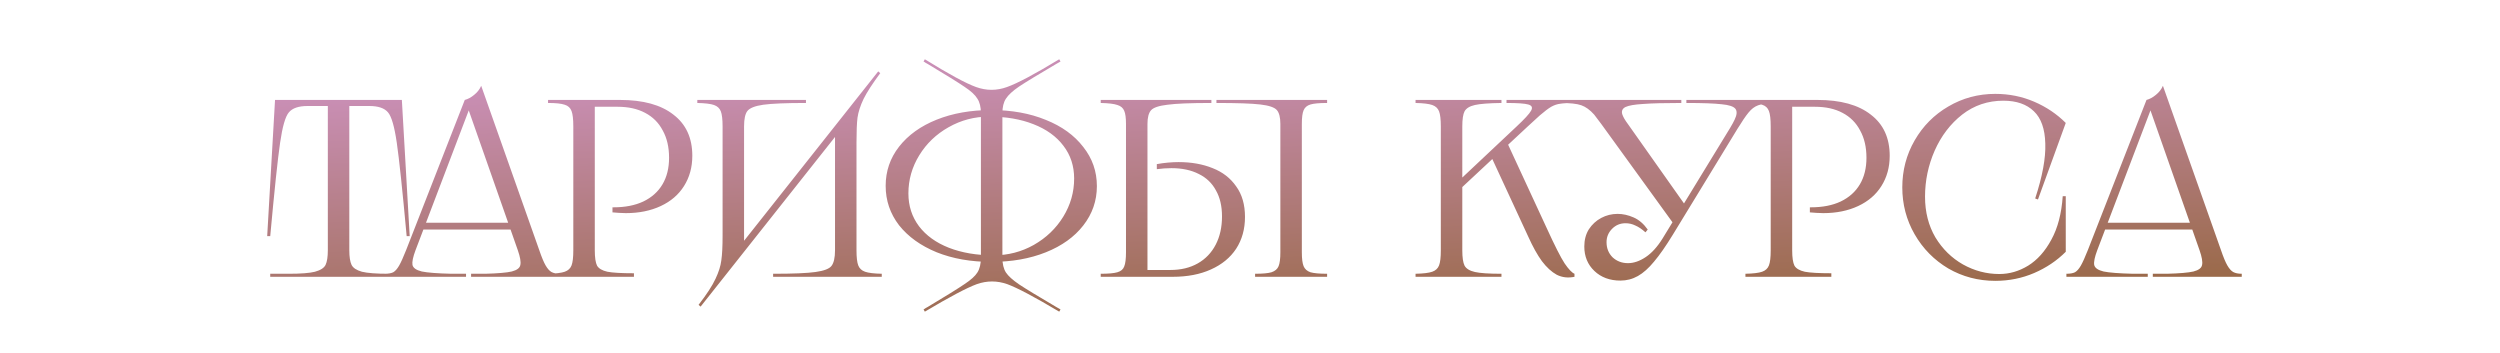 <?xml version="1.0" encoding="UTF-8"?> <svg xmlns="http://www.w3.org/2000/svg" width="849" height="120" viewBox="0 0 849 120" fill="none"> <path d="M136.472 33.939L139.131 80.186H138.102C136.672 64.57 135.556 54.017 134.755 48.525C133.955 42.977 132.954 39.516 131.752 38.143C130.551 36.713 128.435 35.998 125.403 35.998H117.252L118.625 34.626V84.991C118.625 87.222 118.882 88.88 119.397 89.967C119.912 90.997 121.085 91.769 122.915 92.284C124.803 92.742 127.806 92.97 131.924 92.97H138.102V94H91.769V92.97H98.033C102.151 92.97 105.125 92.742 106.956 92.284C108.844 91.769 110.045 90.997 110.56 89.967C111.074 88.88 111.332 87.222 111.332 84.991V34.626L112.705 35.998H104.468C101.436 35.998 99.32 36.713 98.118 38.143C96.917 39.516 95.916 42.977 95.115 48.525C94.314 54.017 93.199 64.57 91.769 80.186H90.74L93.399 33.939H136.472ZM173.967 75.638V77.955H143.078V75.638H173.967ZM157.836 33.939C158.923 33.653 159.981 33.081 161.011 32.223C162.097 31.365 162.898 30.335 163.413 29.134L183.147 84.991C183.948 87.336 184.663 89.052 185.292 90.139C185.922 91.226 186.579 91.969 187.266 92.37C188.009 92.77 188.982 92.97 190.183 92.97V94H159.981V92.97H164.786C169.076 92.856 172.079 92.599 173.795 92.198C175.568 91.741 176.541 90.997 176.712 89.967C176.941 88.938 176.655 87.279 175.854 84.991L158.694 36.084H159.724L141.105 84.991C140.247 87.279 139.904 88.938 140.075 89.967C140.304 90.997 141.362 91.741 143.25 92.198C145.195 92.599 148.541 92.856 153.289 92.97H158.265V94H130.637V92.97C131.895 92.97 132.868 92.799 133.554 92.456C134.241 92.055 134.898 91.312 135.528 90.225C136.157 89.138 136.958 87.365 137.93 84.905L157.836 33.939ZM210.57 33.939C218.407 33.939 224.441 35.598 228.674 38.916C232.964 42.176 235.109 46.838 235.109 52.901C235.109 56.791 234.166 60.223 232.278 63.197C230.447 66.115 227.816 68.374 224.384 69.976C220.952 71.577 217.005 72.378 212.544 72.378C211.8 72.378 211.028 72.35 210.227 72.292C209.483 72.235 208.74 72.178 207.996 72.121V70.405C208.053 70.405 208.111 70.405 208.168 70.405C208.225 70.405 208.282 70.405 208.339 70.405C212.286 70.405 215.661 69.747 218.464 68.431C221.324 67.058 223.498 65.114 224.985 62.597C226.472 60.08 227.216 57.077 227.216 53.588C227.216 49.984 226.501 46.895 225.071 44.321C223.698 41.69 221.696 39.688 219.065 38.315C216.49 36.942 213.373 36.256 209.712 36.256H200.617L201.99 34.883V84.991C201.99 87.451 202.248 89.195 202.762 90.225C203.334 91.197 204.507 91.884 206.28 92.284C208.053 92.627 211.056 92.799 215.289 92.799V94H186.117V92.97C188.748 92.913 190.636 92.684 191.78 92.284C192.924 91.884 193.696 91.169 194.096 90.139C194.497 89.109 194.697 87.393 194.697 84.991V42.948C194.697 40.489 194.497 38.744 194.096 37.714C193.696 36.628 192.924 35.913 191.78 35.569C190.636 35.169 188.748 34.969 186.117 34.969V33.939H210.57ZM273.704 33.939V34.969C266.898 34.969 262.064 35.169 259.204 35.569C256.401 35.97 254.599 36.685 253.799 37.714C253.055 38.687 252.683 40.431 252.683 42.948V85.334L250.538 84.476L298.244 24.244L298.93 24.844C296.299 28.391 294.411 31.308 293.267 33.596C292.18 35.884 291.494 38 291.208 39.945C290.979 41.833 290.865 44.636 290.865 48.354V84.991C290.865 87.393 291.065 89.109 291.465 90.139C291.866 91.169 292.638 91.884 293.782 92.284C294.926 92.684 296.814 92.913 299.445 92.97V94H262.55V92.97C269.357 92.97 274.162 92.77 276.965 92.37C279.825 91.969 281.627 91.283 282.37 90.311C283.171 89.281 283.572 87.508 283.572 84.991V42.948L285.717 43.806L237.925 104.125L237.239 103.524C239.985 99.978 241.901 97.032 242.988 94.686C244.074 92.398 244.732 90.311 244.961 88.423C245.247 86.478 245.39 83.647 245.39 79.929V42.948C245.39 40.546 245.19 38.83 244.789 37.8C244.389 36.771 243.617 36.056 242.473 35.655C241.329 35.255 239.441 35.026 236.81 34.969V33.939H273.704ZM314.071 20.125C322.194 25.159 328 28.305 331.489 29.563C334.978 30.822 338.467 30.822 341.957 29.563C345.503 28.305 351.423 25.159 359.717 20.125L360.146 20.897C359.689 21.126 359.231 21.384 358.774 21.67C352.539 25.331 348.306 27.904 346.075 29.392C343.901 30.879 342.414 32.252 341.613 33.51C340.813 34.711 340.412 36.37 340.412 38.487V87.479C340.412 89.596 340.813 91.283 341.613 92.541C342.414 93.743 343.901 95.087 346.075 96.574C348.306 98.061 352.539 100.635 358.774 104.296C359.231 104.582 359.689 104.84 360.146 105.068L359.717 105.841C351.366 100.864 345.474 97.747 342.042 96.488C338.61 95.287 335.178 95.287 331.746 96.488C328.314 97.747 322.423 100.864 314.071 105.841L313.642 105.068C313.985 104.897 314.214 104.754 314.329 104.639C314.5 104.525 314.758 104.382 315.101 104.21C321.221 100.549 325.368 97.975 327.542 96.488C329.716 95.058 331.174 93.743 331.918 92.541C332.719 91.283 333.119 89.596 333.119 87.479V38.487C333.119 36.37 332.719 34.711 331.918 33.51C331.174 32.252 329.716 30.907 327.542 29.477C325.368 27.99 321.221 25.416 315.101 21.755C314.758 21.584 314.5 21.441 314.329 21.326C314.214 21.212 313.985 21.069 313.642 20.897L314.071 20.125ZM300.772 63.112C300.772 58.135 302.288 53.702 305.319 49.812C308.408 45.865 312.67 42.805 318.104 40.632C323.538 38.458 329.716 37.371 336.637 37.371L335.865 39.602C330.945 39.602 326.369 40.803 322.137 43.206C317.961 45.551 314.643 48.726 312.184 52.73C309.724 56.734 308.494 61.052 308.494 65.686C308.494 69.918 309.695 73.636 312.098 76.84C314.5 79.986 317.875 82.417 322.222 84.133C326.627 85.849 331.689 86.707 337.409 86.707L336.637 88.938C329.716 88.938 323.538 87.851 318.104 85.677C312.67 83.447 308.408 80.386 305.319 76.497C302.288 72.55 300.772 68.088 300.772 63.112ZM372.502 63.197C372.502 68.174 370.957 72.635 367.869 76.582C364.837 80.472 360.604 83.504 355.17 85.677C349.736 87.851 343.558 88.938 336.637 88.938L337.409 86.707C342.328 86.707 346.876 85.534 351.052 83.189C355.284 80.787 358.631 77.583 361.09 73.579C363.55 69.575 364.78 65.257 364.78 60.623C364.78 56.391 363.578 52.701 361.176 49.555C358.774 46.352 355.37 43.892 350.966 42.176C346.618 40.46 341.585 39.602 335.865 39.602L336.637 37.371C343.558 37.371 349.736 38.487 355.17 40.718C360.604 42.891 364.837 45.951 367.869 49.898C370.957 53.788 372.502 58.221 372.502 63.197ZM450.685 33.939V34.969C448.054 34.969 446.166 35.14 445.022 35.484C443.878 35.827 443.106 36.485 442.705 37.457C442.305 38.372 442.105 39.917 442.105 42.09V85.677C442.105 87.851 442.305 89.424 442.705 90.396C443.106 91.369 443.878 92.055 445.022 92.456C446.223 92.799 448.111 92.97 450.685 92.97V94H426.231V92.97C428.805 92.97 430.665 92.799 431.809 92.456C433.01 92.055 433.811 91.369 434.211 90.396C434.611 89.424 434.812 87.851 434.812 85.677V42.09C434.812 39.859 434.411 38.286 433.61 37.371C432.81 36.456 430.951 35.827 428.033 35.484C425.173 35.14 420.197 34.969 413.104 34.969V33.939H450.685ZM411.388 33.939V34.969C404.352 34.969 399.376 35.169 396.458 35.569C393.541 35.913 391.682 36.542 390.881 37.457C390.081 38.372 389.68 39.917 389.68 42.09V93.056L388.307 91.683H397.488C401.035 91.683 404.123 90.94 406.755 89.453C409.386 87.965 411.416 85.849 412.846 83.103C414.276 80.358 414.992 77.154 414.992 73.493C414.992 70.004 414.305 67.058 412.932 64.656C411.617 62.196 409.672 60.337 407.098 59.079C404.524 57.763 401.435 57.105 397.831 57.105C397.03 57.105 396.201 57.134 395.343 57.191C394.542 57.248 393.713 57.334 392.855 57.449V55.733C394.113 55.504 395.372 55.332 396.63 55.218C397.946 55.103 399.147 55.046 400.234 55.046C404.581 55.046 408.442 55.733 411.817 57.105C415.192 58.421 417.852 60.48 419.796 63.283C421.798 66.029 422.799 69.49 422.799 73.665C422.799 77.784 421.798 81.387 419.796 84.476C417.794 87.508 414.934 89.853 411.216 91.512C407.555 93.171 403.237 94 398.26 94H373.807V92.97C376.438 92.97 378.326 92.799 379.47 92.456C380.671 92.112 381.443 91.455 381.786 90.482C382.187 89.51 382.387 87.908 382.387 85.677V42.09C382.387 40.031 382.187 38.544 381.786 37.629C381.386 36.656 380.614 35.998 379.47 35.655C378.326 35.255 376.438 35.026 373.807 34.969V33.939H411.388ZM509.896 33.939V34.969C505.663 35.026 502.66 35.255 500.887 35.655C499.113 36.056 497.941 36.771 497.369 37.8C496.854 38.773 496.596 40.489 496.596 42.948V61.825H494.966L515.044 42.948C517.732 40.431 519.362 38.658 519.934 37.629C520.564 36.542 520.249 35.827 518.991 35.484C517.789 35.14 515.33 34.969 511.612 34.969V33.939H534.692V34.969C532.519 34.969 530.917 35.055 529.887 35.226C528.858 35.341 527.828 35.684 526.798 36.256C525.826 36.828 524.539 37.8 522.937 39.173L518.819 42.948L511.44 49.812V47.582L525.254 77.44C528 83.447 530.03 87.451 531.346 89.453C532.719 91.455 533.834 92.627 534.692 92.97V94C532.519 94.458 530.517 94.229 528.686 93.314C526.913 92.341 525.225 90.797 523.624 88.68C522.079 86.564 520.535 83.79 518.991 80.358L506.12 52.558H508.351L495.653 64.399L496.596 62.511V84.991C496.596 87.451 496.854 89.195 497.369 90.225C497.941 91.254 499.113 91.969 500.887 92.37C502.66 92.77 505.663 92.97 509.896 92.97V94H480.723V92.97C483.354 92.913 485.242 92.684 486.386 92.284C487.53 91.884 488.302 91.169 488.703 90.139C489.103 89.109 489.303 87.393 489.303 84.991V42.948C489.303 40.546 489.103 38.83 488.703 37.8C488.302 36.771 487.53 36.056 486.386 35.655C485.242 35.255 483.354 35.026 480.723 34.969V33.939H509.896ZM570.978 33.939V34.969C565.201 34.969 560.854 35.083 557.936 35.312C555.076 35.484 553.103 35.827 552.016 36.342C550.986 36.856 550.615 37.657 550.901 38.744C551.187 39.659 551.844 40.803 552.874 42.176L572.694 70.233L568.833 76.668L543.779 42.09C542.978 41.004 542.177 39.945 541.377 38.916C539.947 37.314 538.488 36.256 537.001 35.741C535.571 35.226 533.168 34.969 529.793 34.969V33.939H570.978ZM558.794 78.899C557.593 77.812 556.449 77.04 555.362 76.582C554.333 76.068 553.217 75.81 552.016 75.81C550.186 75.81 548.641 76.468 547.383 77.784C546.182 79.042 545.581 80.529 545.581 82.245C545.581 84.305 546.267 86.02 547.64 87.393C549.07 88.709 550.815 89.367 552.874 89.367C554.819 89.367 556.821 88.68 558.88 87.308C560.939 85.935 562.856 83.818 564.629 80.958L587.538 43.463C588.224 42.319 588.739 41.375 589.082 40.632C589.883 38.973 589.969 37.743 589.339 36.942C588.71 36.141 587.137 35.627 584.62 35.398C582.161 35.112 578.185 34.969 572.694 34.969V33.939H603.926V34.969C601.294 34.969 599.321 35.14 598.005 35.484C596.69 35.77 595.546 36.399 594.573 37.371C593.601 38.344 592.428 39.945 591.056 42.176L590.112 43.635L568.061 79.757C565.716 83.59 563.599 86.621 561.712 88.852C559.881 91.083 558.051 92.713 556.22 93.743C554.39 94.772 552.416 95.287 550.3 95.287C546.696 95.287 543.75 94.2 541.462 92.027C539.174 89.853 538.03 87.079 538.03 83.704C538.03 81.473 538.545 79.528 539.575 77.869C540.662 76.211 542.063 74.924 543.779 74.008C545.495 73.093 547.354 72.635 549.356 72.635C551.129 72.635 552.931 73.036 554.762 73.837C556.592 74.638 558.194 76.01 559.566 77.955L558.794 78.899ZM617.204 33.939C625.041 33.939 631.075 35.598 635.308 38.916C639.598 42.176 641.743 46.838 641.743 52.901C641.743 56.791 640.799 60.223 638.912 63.197C637.081 66.115 634.45 68.374 631.018 69.976C627.586 71.577 623.639 72.378 619.177 72.378C618.434 72.378 617.662 72.35 616.861 72.292C616.117 72.235 615.374 72.178 614.63 72.121V70.405C614.687 70.405 614.744 70.405 614.802 70.405C614.859 70.405 614.916 70.405 614.973 70.405C618.92 70.405 622.295 69.747 625.098 68.431C627.958 67.058 630.131 65.114 631.619 62.597C633.106 60.08 633.849 57.077 633.849 53.588C633.849 49.984 633.134 46.895 631.704 44.321C630.332 41.69 628.33 39.688 625.698 38.315C623.124 36.942 620.007 36.256 616.346 36.256H607.251L608.624 34.883V84.991C608.624 87.451 608.881 89.195 609.396 90.225C609.968 91.197 611.141 91.884 612.914 92.284C614.687 92.627 617.69 92.799 621.923 92.799V94H592.751V92.97C595.382 92.913 597.27 92.684 598.414 92.284C599.558 91.884 600.33 91.169 600.73 90.139C601.131 89.109 601.331 87.393 601.331 84.991V42.948C601.331 40.489 601.131 38.744 600.73 37.714C600.33 36.628 599.558 35.913 598.414 35.569C597.27 35.169 595.382 34.969 592.751 34.969V33.939H617.204ZM692.093 67.745L691.149 67.402C693.609 59.908 694.753 53.702 694.581 48.783C694.467 43.806 693.18 40.145 690.72 37.8C688.261 35.398 684.8 34.197 680.338 34.197C675.076 34.197 670.414 35.77 666.353 38.916C662.349 42.062 659.231 46.151 657 51.185C654.827 56.162 653.74 61.367 653.74 66.801C653.74 72.006 654.913 76.611 657.258 80.615C659.66 84.562 662.778 87.622 666.61 89.796C670.5 91.969 674.618 93.056 678.966 93.056C682.398 93.056 685.658 92.112 688.747 90.225C691.893 88.28 694.524 85.334 696.641 81.387C698.814 77.44 700.101 72.521 700.502 66.629H701.531V85.506C698.5 88.537 694.925 90.94 690.806 92.713C686.688 94.486 682.283 95.373 677.593 95.373C671.815 95.373 666.496 93.971 661.634 91.169C656.829 88.308 653.025 84.448 650.222 79.585C647.419 74.723 646.018 69.404 646.018 63.626C646.018 57.849 647.419 52.529 650.222 47.667C653.025 42.805 656.829 38.973 661.634 36.17C666.496 33.31 671.815 31.88 677.593 31.88C682.283 31.88 686.688 32.767 690.806 34.54C694.925 36.313 698.5 38.715 701.531 41.747L692.093 67.745ZM745.081 75.638V77.955H714.192V75.638H745.081ZM728.95 33.939C730.037 33.653 731.095 33.081 732.125 32.223C733.212 31.365 734.012 30.335 734.527 29.134L754.261 84.991C755.062 87.336 755.777 89.052 756.406 90.139C757.036 91.226 757.693 91.969 758.38 92.37C759.123 92.77 760.096 92.97 761.297 92.97V94H731.095V92.97H735.9C740.19 92.856 743.193 92.599 744.909 92.198C746.682 91.741 747.655 90.997 747.826 89.967C748.055 88.938 747.769 87.279 746.968 84.991L729.808 36.084H730.838L712.219 84.991C711.361 87.279 711.018 88.938 711.189 89.967C711.418 90.997 712.476 91.741 714.364 92.198C716.309 92.599 719.655 92.856 724.403 92.97H729.379V94H701.751V92.97C703.01 92.97 703.982 92.799 704.668 92.456C705.355 92.055 706.013 91.312 706.642 90.225C707.271 89.138 708.072 87.365 709.044 84.905L728.95 33.939Z" fill="url(#paint0_linear_497_15)"></path> <defs> <linearGradient id="paint0_linear_497_15" x1="144.019" y1="-1.44491e-07" x2="151.737" y2="157.593" gradientUnits="userSpaceOnUse"> <stop stop-color="#D99BD9"></stop> <stop offset="1" stop-color="#895C22"></stop> </linearGradient> </defs> </svg> 